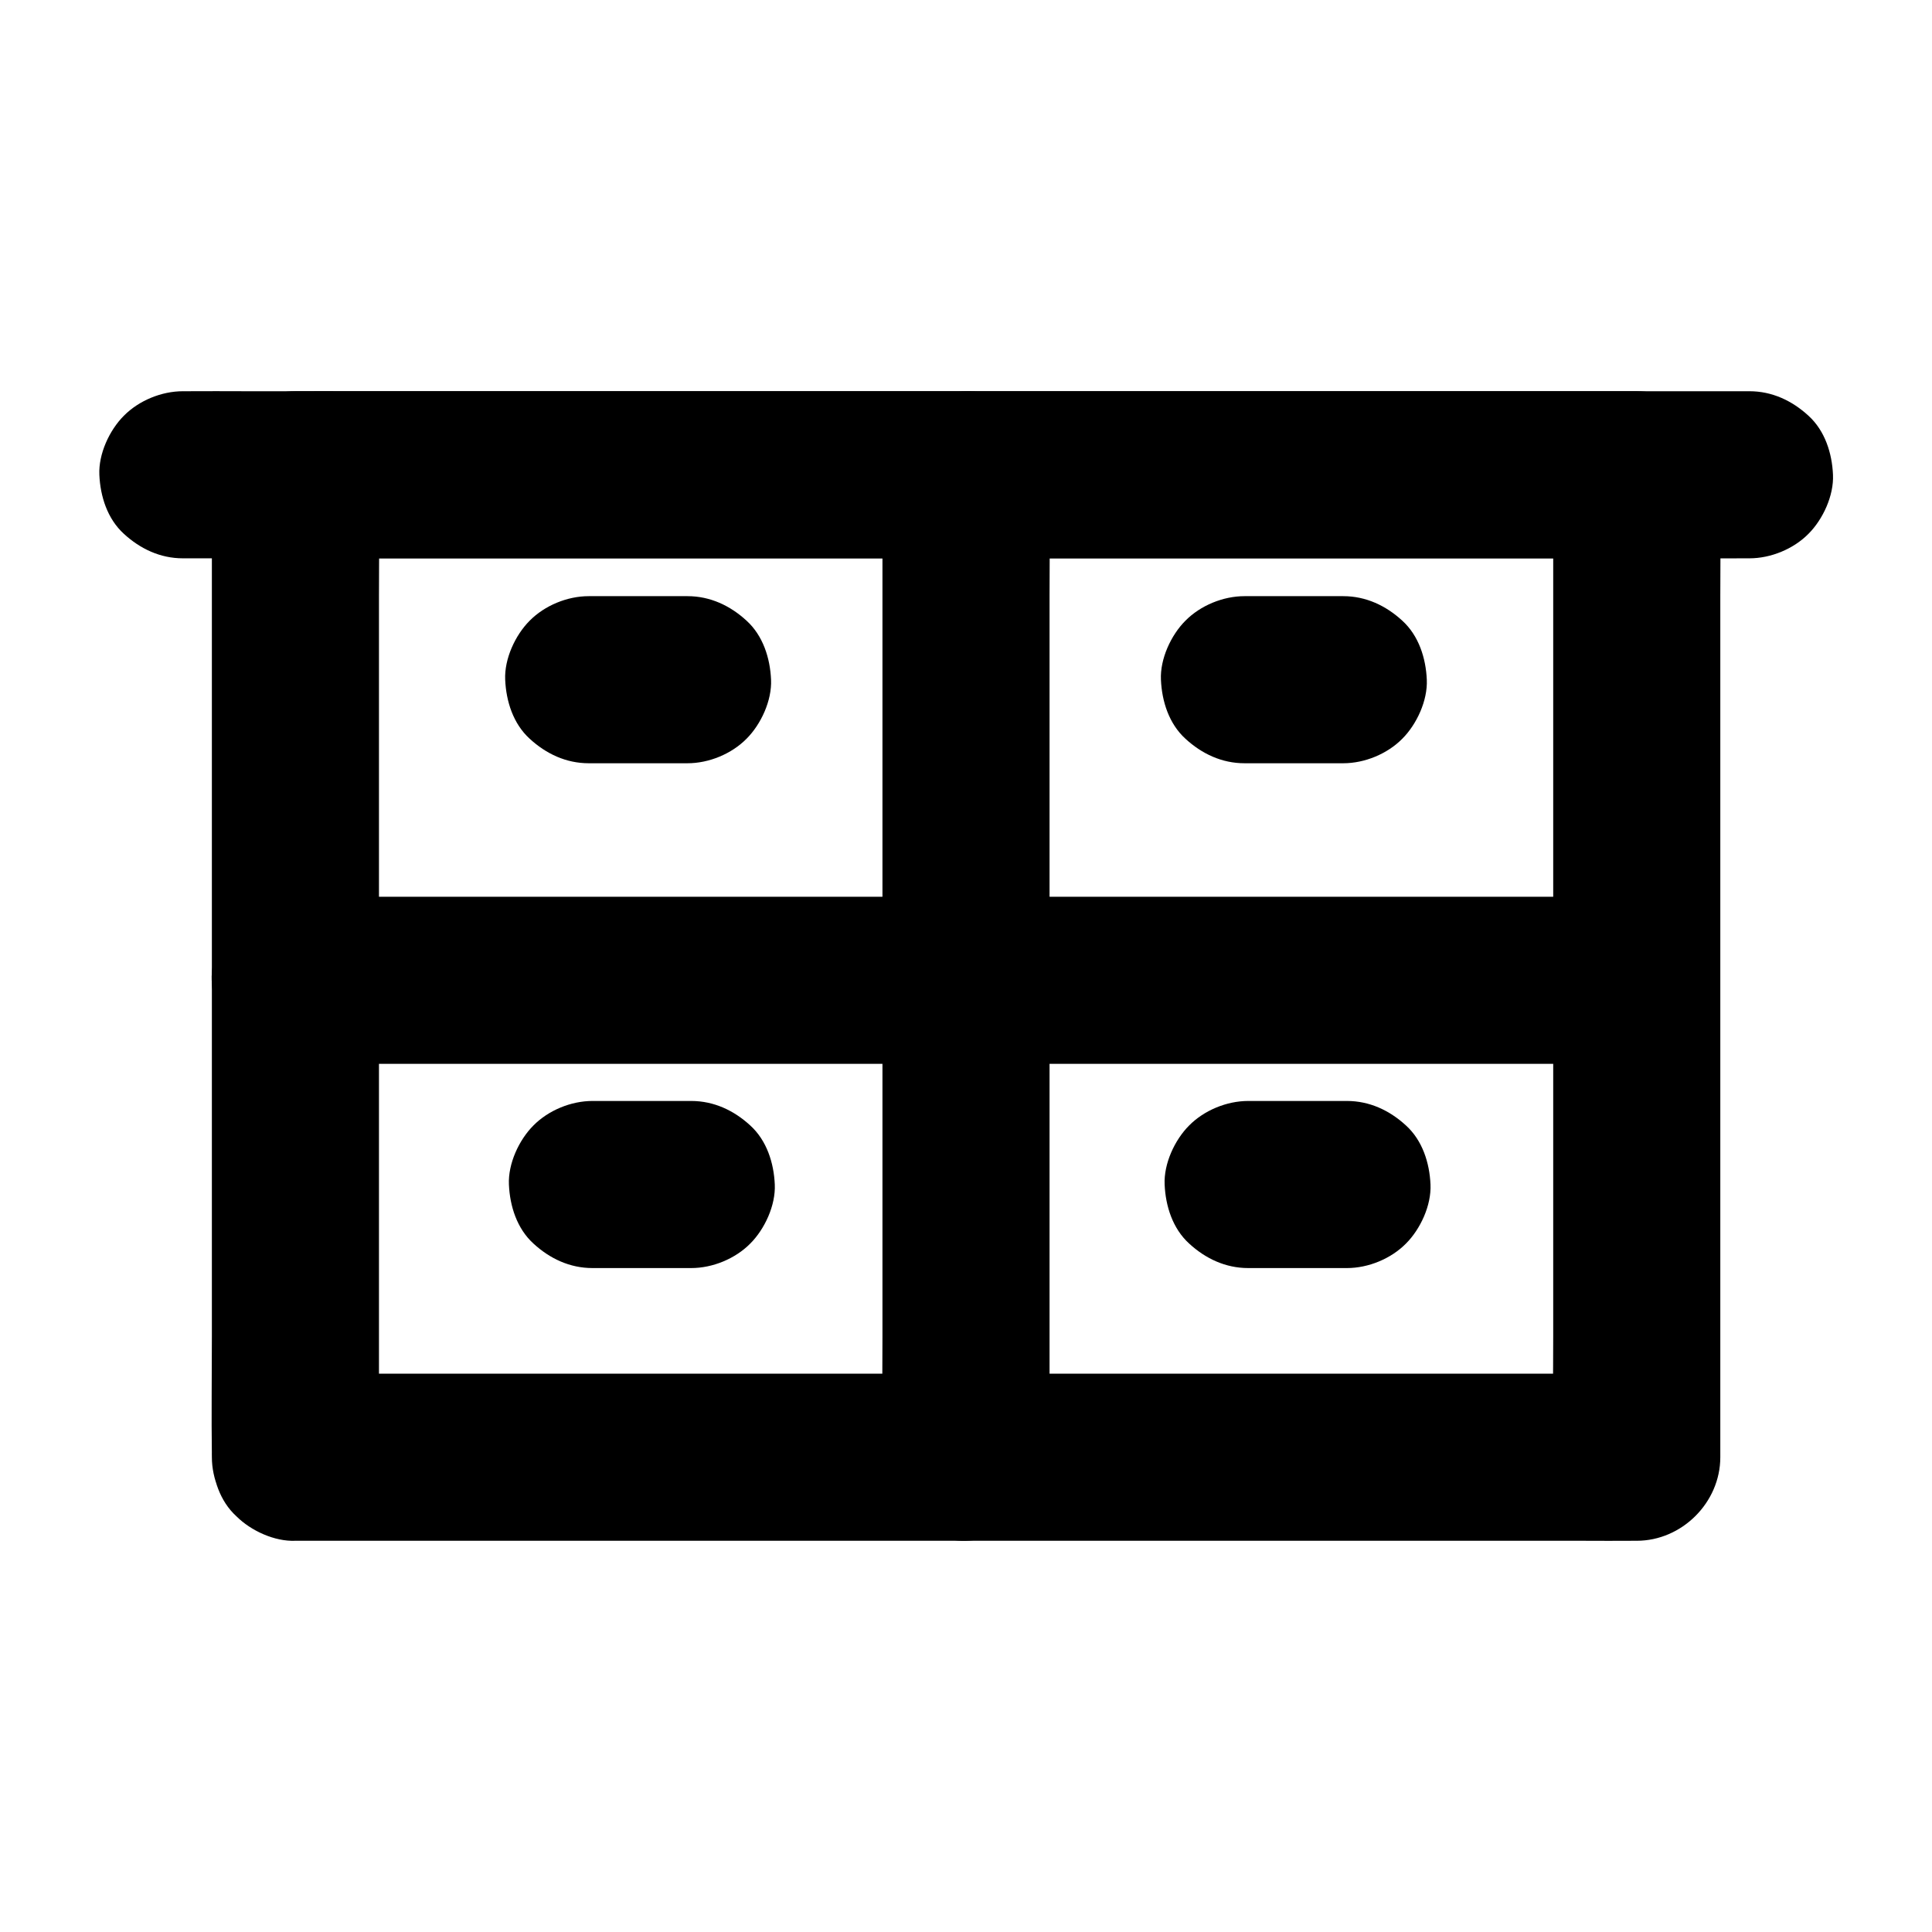 <?xml version="1.0" encoding="UTF-8"?>
<!-- Uploaded to: ICON Repo, www.iconrepo.com, Generator: ICON Repo Mixer Tools -->
<svg fill="#000000" width="800px" height="800px" version="1.1" viewBox="144 144 512 512" xmlns="http://www.w3.org/2000/svg">
 <g>
  <path d="m607.62 247.68h-11.07-30.16-44.82-54.465-59.68-60.223-56.188-47.625-33.996c-5.41 0-10.824-0.051-16.234 0h-0.688c-5.656 0-11.66 2.461-15.645 6.496-3.836 3.836-6.742 10.137-6.496 15.645 0.246 5.707 2.117 11.66 6.496 15.645 4.328 3.984 9.645 6.496 15.645 6.496h11.07 30.16 44.82 54.465 59.68 60.223 56.188 47.625 33.996c5.41 0 10.824 0.051 16.234 0h0.688c5.656 0 11.66-2.461 15.645-6.496 3.836-3.836 6.742-10.137 6.496-15.645-0.246-5.707-2.117-11.66-6.496-15.645-4.332-3.988-9.645-6.496-15.645-6.496z"/>
  <path d="m244.43 530.18v-25.879-62.188-75.227-65.043c0-10.527 0.195-21.059 0-31.586v-0.441c-7.379 7.379-14.762 14.762-22.141 22.141h9.543 25.781 38.328 46.492 51.219 51.711 47.969 40.738 29.273c4.625 0 9.199 0.051 13.824 0h0.59c-7.379-7.379-14.762-14.762-22.141-22.141v25.879 62.188 75.227 65.043c0 10.527-0.195 21.059 0 31.586v0.441c7.379-7.379 14.762-14.762 22.141-22.141h-9.543-25.781-38.328-46.492-51.219-51.711-47.969-40.738-29.273c-4.625 0-9.199-0.051-13.824 0h-0.59c-5.656 0-11.66 2.461-15.645 6.496-3.836 3.836-6.742 10.137-6.496 15.645 0.246 5.707 2.117 11.66 6.496 15.645 4.328 3.984 9.645 6.496 15.645 6.496h9.543 25.781 38.328 46.492 51.219 51.711 47.969 40.738 29.273c4.625 0 9.199 0.051 13.824 0h0.59c11.957 0 22.141-10.137 22.141-22.141v-25.879-62.188-75.227-65.043c0-10.527 0.148-21.059 0-31.586v-0.441c0-11.957-10.137-22.141-22.141-22.141h-9.543-25.781-38.328-46.492-51.219-51.711-47.969-40.738-29.273c-4.625 0-9.199-0.051-13.824 0h-0.59c-11.957 0-22.141 10.137-22.141 22.141v25.879 62.188 75.227 65.043c0 10.527-0.148 21.059 0 31.586v0.441c0 5.656 2.461 11.66 6.496 15.645 3.836 3.836 10.137 6.742 15.645 6.496 5.707-0.246 11.66-2.117 15.645-6.496 3.988-4.328 6.496-9.645 6.496-15.645z"/>
  <path d="m377.86 269.82v25.879 62.188 75.227 65.043c0 10.527-0.148 21.059 0 31.586v0.441c0 5.656 2.461 11.66 6.496 15.645 3.836 3.836 10.137 6.742 15.645 6.496 5.707-0.246 11.66-2.117 15.645-6.496 3.984-4.328 6.496-9.645 6.496-15.645v-25.879-62.188-75.227-65.043c0-10.527 0.148-21.059 0-31.586v-0.441c0-5.656-2.461-11.66-6.496-15.645-3.836-3.836-10.137-6.742-15.645-6.496-5.707 0.246-11.66 2.117-15.645 6.496-3.988 4.328-6.496 9.641-6.496 15.645z"/>
  <path d="m577.71 381.65h-9.543-25.781-38.328-46.492-51.219-51.711-47.969-40.738-29.273c-4.625 0-9.199-0.051-13.824 0h-0.59c-5.656 0-11.66 2.461-15.645 6.496-3.836 3.836-6.742 10.137-6.496 15.645 0.246 5.707 2.117 11.66 6.496 15.645 4.328 3.984 9.645 6.496 15.645 6.496h9.543 25.781 38.328 46.492 51.219 51.711 47.969 40.738 29.273c4.625 0 9.199 0.051 13.824 0h0.59c5.656 0 11.66-2.461 15.645-6.496 3.836-3.836 6.742-10.137 6.496-15.645-0.246-5.707-2.117-11.66-6.496-15.645-4.328-3.988-9.645-6.496-15.645-6.496z"/>
  <path d="m300.02 346.27h26.176c5.656 0 11.66-2.461 15.645-6.496 3.836-3.836 6.742-10.137 6.496-15.645-0.246-5.707-2.117-11.66-6.496-15.645-4.328-3.984-9.645-6.496-15.645-6.496h-26.176c-5.656 0-11.66 2.461-15.645 6.496-3.836 3.836-6.742 10.137-6.496 15.645 0.246 5.707 2.117 11.66 6.496 15.645 4.328 3.984 9.641 6.496 15.645 6.496z"/>
  <path d="m473.8 346.27h26.176c5.656 0 11.66-2.461 15.645-6.496 3.836-3.836 6.742-10.137 6.496-15.645-0.246-5.707-2.117-11.66-6.496-15.645-4.328-3.984-9.645-6.496-15.645-6.496h-26.176c-5.656 0-11.66 2.461-15.645 6.496-3.836 3.836-6.742 10.137-6.496 15.645 0.246 5.707 2.117 11.66 6.496 15.645 4.332 3.984 9.645 6.496 15.645 6.496z"/>
  <path d="m301.01 480.05h26.176c5.656 0 11.66-2.461 15.645-6.496 3.836-3.836 6.742-10.137 6.496-15.645-0.246-5.707-2.117-11.66-6.496-15.645-4.328-3.984-9.645-6.496-15.645-6.496h-26.176c-5.656 0-11.66 2.461-15.645 6.496-3.836 3.836-6.742 10.137-6.496 15.645 0.246 5.707 2.117 11.66 6.496 15.645 4.328 3.988 9.641 6.496 15.645 6.496z"/>
  <path d="m474.78 480.05h26.176c5.656 0 11.66-2.461 15.645-6.496 3.836-3.836 6.742-10.137 6.496-15.645-0.246-5.707-2.117-11.66-6.496-15.645-4.328-3.984-9.645-6.496-15.645-6.496h-26.176c-5.656 0-11.66 2.461-15.645 6.496-3.836 3.836-6.742 10.137-6.496 15.645 0.246 5.707 2.117 11.66 6.496 15.645 4.328 3.988 9.645 6.496 15.645 6.496z"/>
 </g>
</svg>